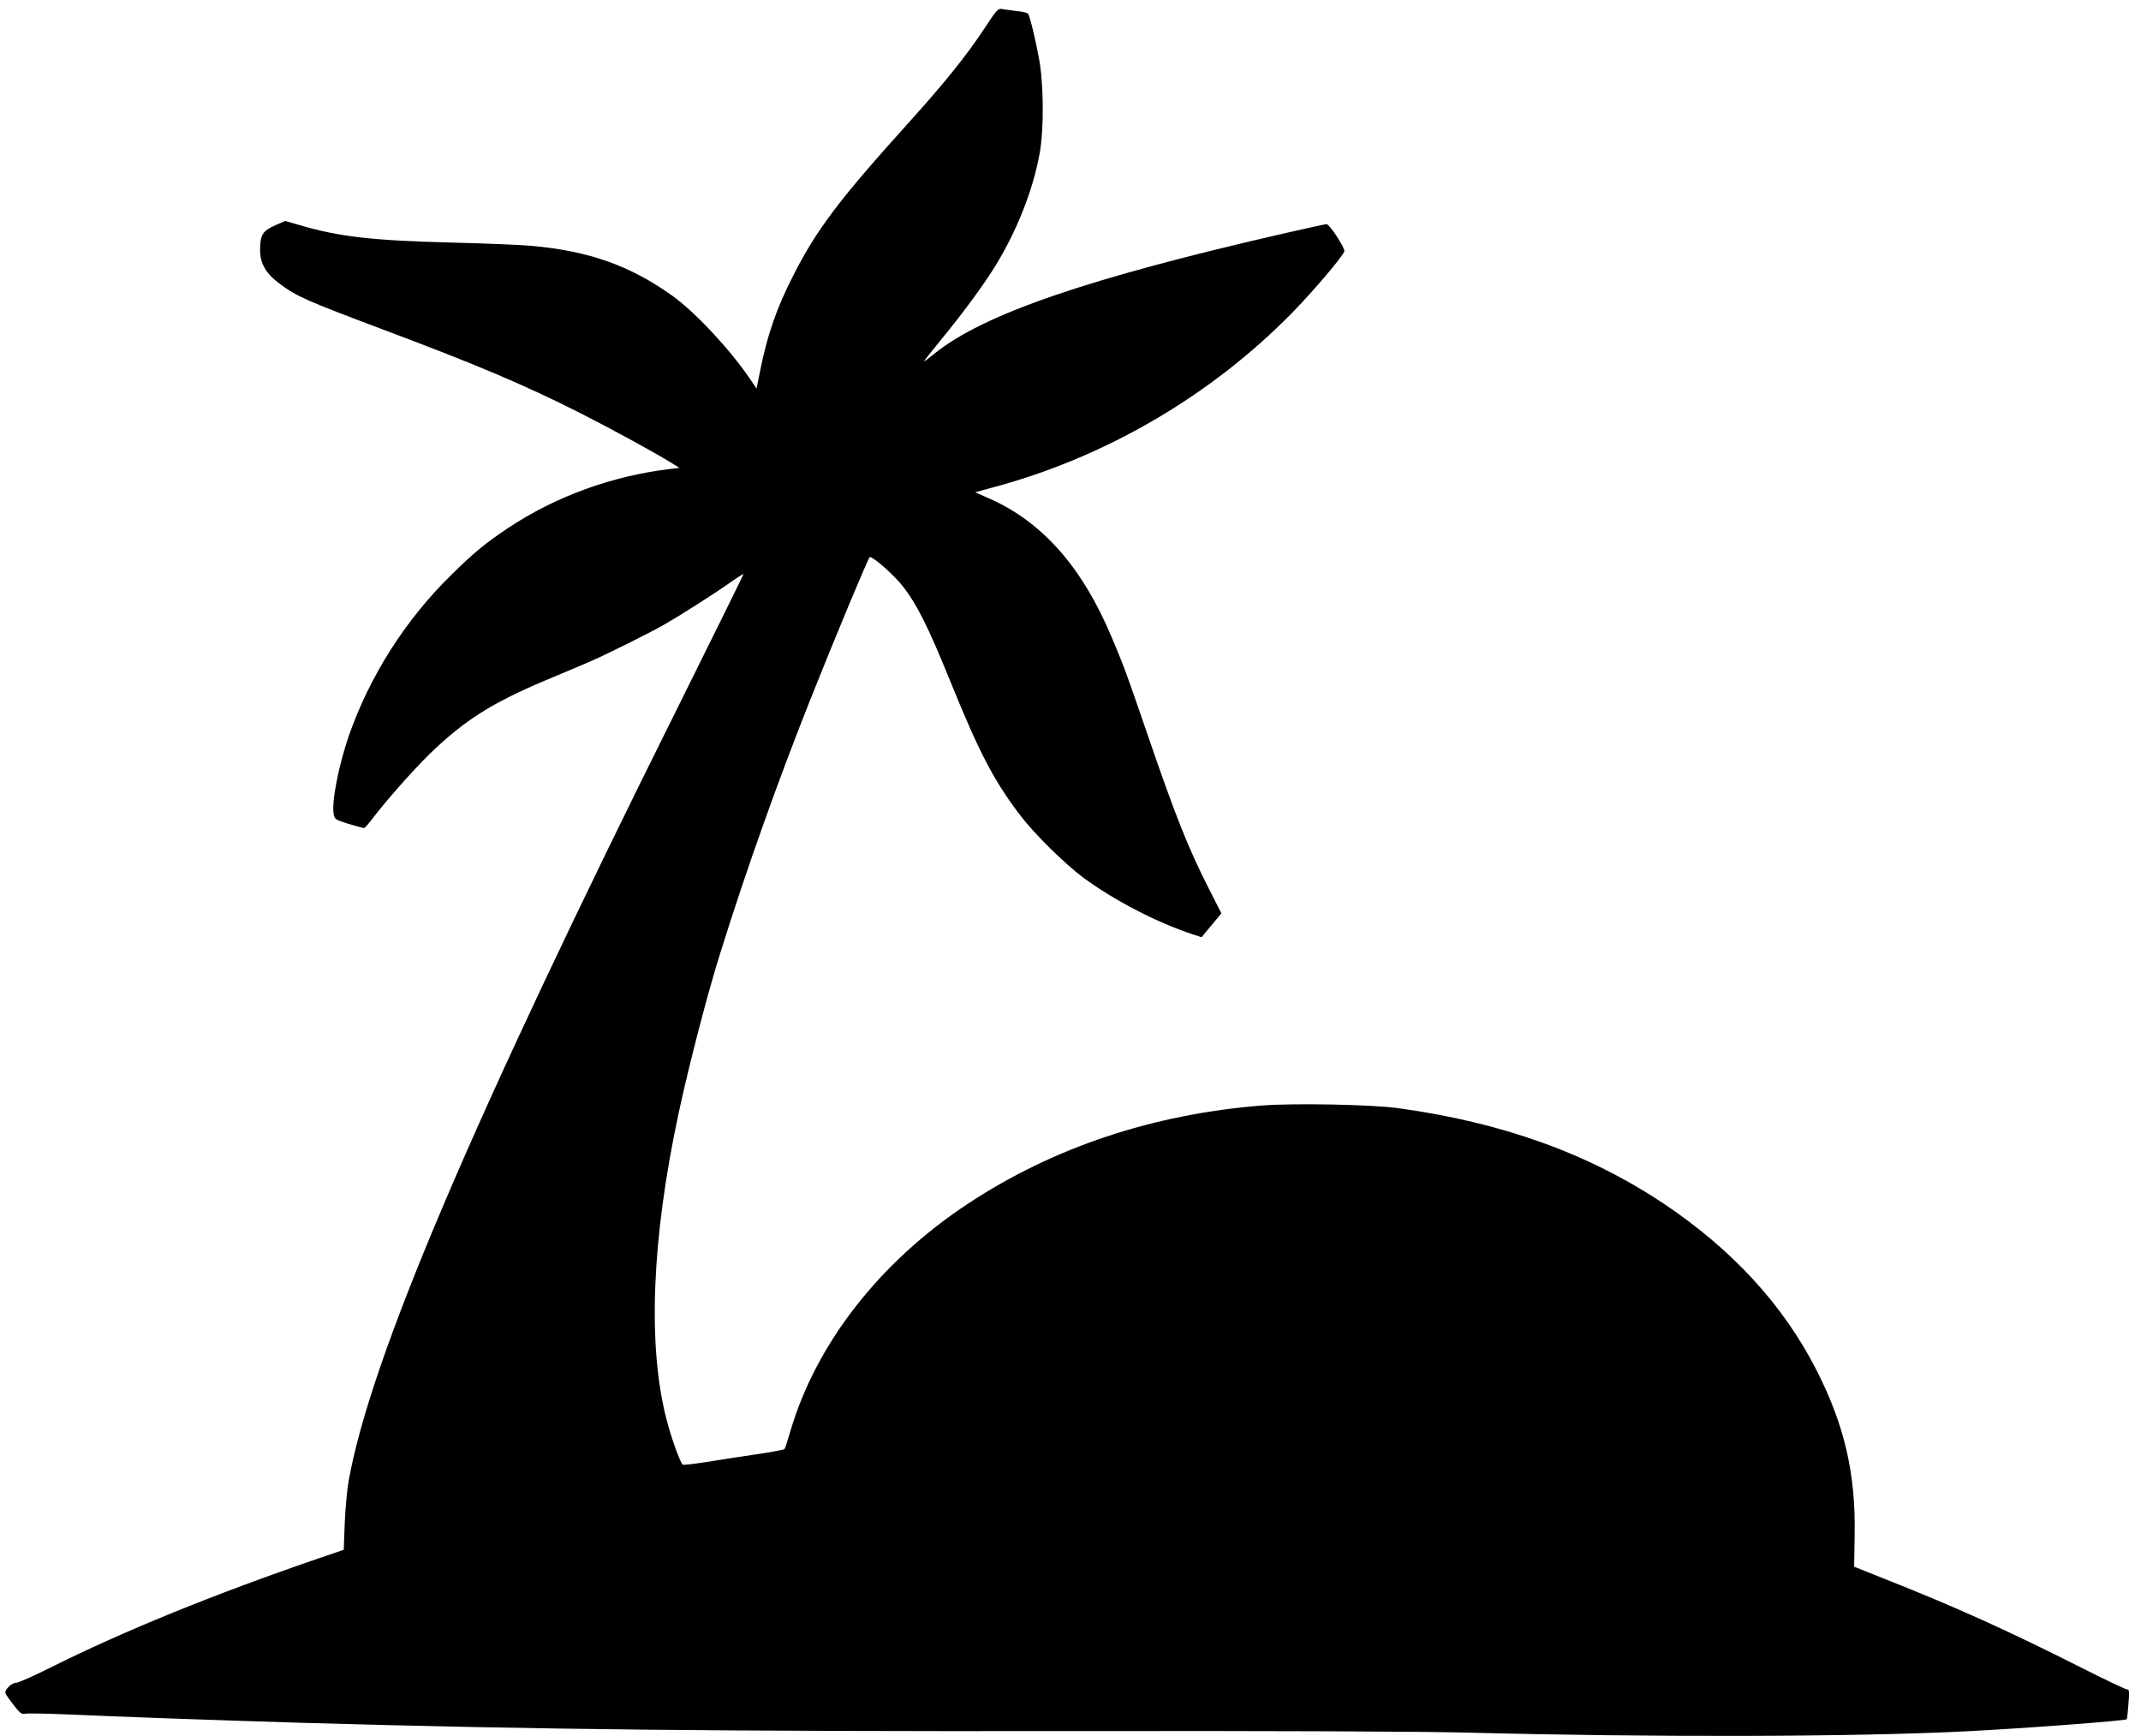 <?xml version="1.0" standalone="no"?>
<!DOCTYPE svg PUBLIC "-//W3C//DTD SVG 20010904//EN"
 "http://www.w3.org/TR/2001/REC-SVG-20010904/DTD/svg10.dtd">
<svg version="1.0" xmlns="http://www.w3.org/2000/svg"
 width="1280pt" height="1038pt" viewBox="0 0 1280 1038"
 preserveAspectRatio="xMidYMid meet">
<g transform="translate(0,1038) scale(0.1,-0.1)"
fill="#000000" stroke="none">
<path d="M5882 10205 c-103 -156 -233 -318 -442 -550 -423 -468 -560 -650
-698 -923 -100 -196 -154 -353 -197 -566 l-22 -109 -42 62 c-121 177 -326 396
-463 494 -251 179 -495 266 -837 297 -62 6 -280 15 -485 20 -471 12 -672 35
-907 105 l-84 24 -62 -27 c-73 -32 -88 -57 -88 -147 0 -81 35 -141 118 -202
106 -78 148 -96 622 -275 560 -210 838 -328 1175 -498 191 -97 447 -237 544
-297 l48 -30 -58 -7 c-344 -41 -680 -163 -964 -351 -138 -92 -205 -147 -343
-283 -273 -267 -487 -604 -612 -962 -60 -175 -104 -396 -90 -467 6 -31 10 -34
88 -58 46 -14 87 -25 93 -25 5 0 25 22 44 47 82 110 255 305 354 401 205 197
365 298 681 432 105 44 224 94 265 112 99 42 354 169 455 226 100 58 308 190
398 255 38 26 70 47 72 45 1 -2 -173 -354 -386 -783 -1242 -2493 -1845 -3911
-1975 -4640 -9 -49 -19 -162 -23 -250 l-6 -160 -155 -53 c-627 -215 -1166
-435 -1602 -653 -98 -49 -188 -89 -201 -89 -28 0 -72 -43 -64 -64 3 -8 25 -39
49 -70 37 -48 47 -55 68 -51 14 3 125 1 245 -4 279 -13 964 -37 1430 -51 1422
-40 2435 -51 4565 -49 1264 2 2091 -2 2385 -9 1116 -29 2310 -26 2985 8 353
18 946 63 955 72 2 2 6 42 10 91 6 75 5 87 -8 87 -9 0 -139 62 -289 138 -429
216 -736 355 -1158 522 l-185 74 3 185 c7 368 -59 656 -226 986 -198 391 -506
726 -918 1001 -449 299 -965 484 -1584 569 -158 22 -624 31 -816 16 -652 -52
-1245 -250 -1754 -585 -530 -349 -912 -839 -1066 -1366 -15 -52 -30 -99 -34
-103 -4 -4 -82 -19 -174 -32 -93 -14 -226 -34 -297 -46 -71 -11 -133 -18 -137
-15 -14 8 -69 160 -96 266 -115 439 -91 1076 70 1830 63 293 174 722 254 975
157 500 337 1005 531 1494 152 382 352 861 359 861 23 0 142 -105 196 -173 85
-108 153 -244 283 -564 174 -430 263 -601 421 -808 83 -109 266 -290 377 -372
181 -134 441 -269 652 -338 l55 -18 20 25 c12 14 38 46 60 72 l38 46 -70 138
c-128 250 -205 444 -377 947 -124 360 -131 381 -207 561 -175 420 -415 693
-732 833 l-86 38 102 28 c674 179 1306 548 1794 1046 126 129 298 331 311 366
7 17 -88 163 -106 163 -7 0 -113 -23 -235 -51 -1195 -273 -1821 -488 -2113
-726 -29 -24 -55 -43 -58 -43 -3 0 39 53 92 118 133 161 259 332 328 443 134
216 231 462 271 684 26 150 24 413 -5 569 -21 113 -53 246 -65 265 -3 4 -34
12 -68 15 -35 4 -74 10 -88 12 -23 5 -33 -7 -108 -121z"/>
</g>
</svg>

